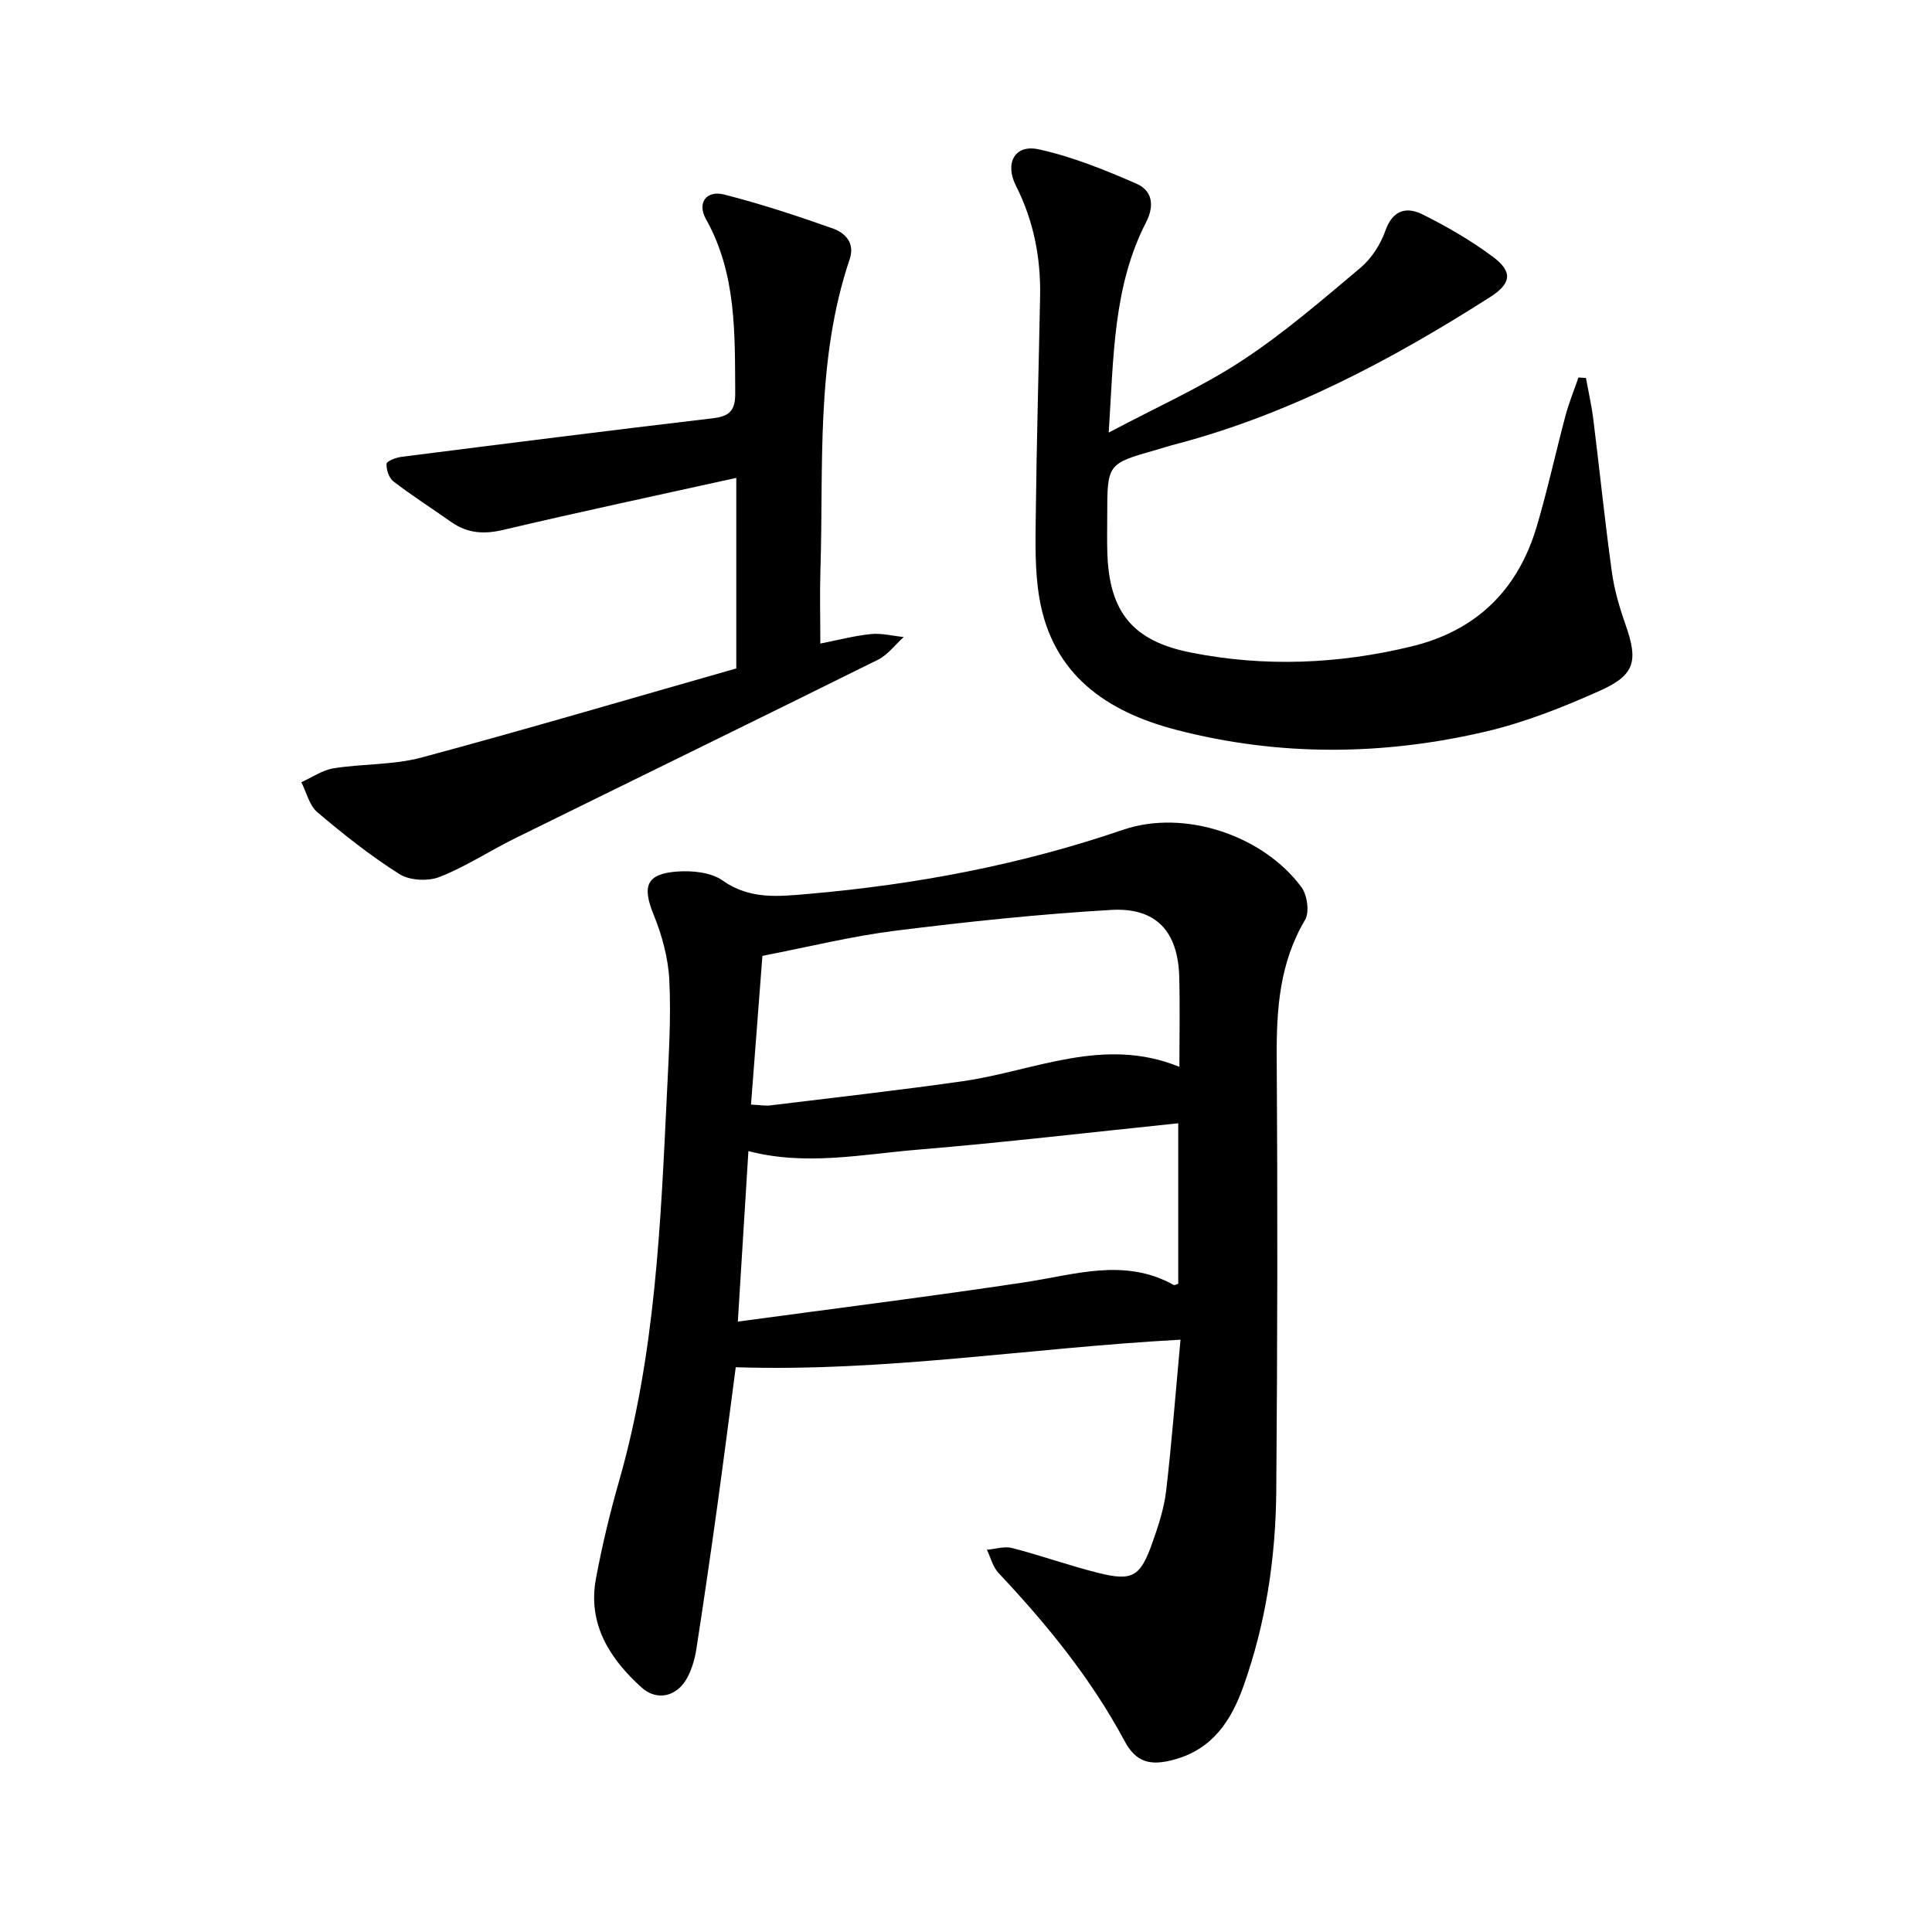 <svg enable-background="new 0 0 400 400" viewBox="0 0 400 400" xmlns="http://www.w3.org/2000/svg"><path d="m244.41 277.37c-30.99 1.67-61.02 6.7-92.08 5.7-1.26 9.5-2.56 19.63-3.96 29.74-1.33 9.55-2.72 19.1-4.2 28.63-.31 2-.91 4.06-1.84 5.84-2.07 3.95-6.26 5.03-9.52 2.08-6.58-5.96-11.17-13.1-9.43-22.51 1.27-6.82 2.9-13.6 4.81-20.27 7.51-26.27 8.6-53.31 9.9-80.33.37-7.74.86-15.52.49-23.24-.22-4.6-1.5-9.34-3.25-13.63-2.39-5.87-1.57-8.44 4.8-8.93 3.14-.24 7.04.13 9.46 1.84 5.66 4.01 11.68 3.31 17.72 2.79 22.23-1.93 44-6.02 65.2-13.28 12.69-4.34 29.01 1.15 36.94 11.88 1.2 1.63 1.7 5.16.75 6.77-5.26 8.87-5.93 18.4-5.87 28.37.2 29.91.15 59.83-.09 89.74-.11 13.82-2.12 27.43-6.79 40.54-2.55 7.16-6.38 13.01-14.29 15.19-5.01 1.38-7.95.62-10.36-3.88-6.93-12.94-16.1-24.15-26.1-34.78-1.16-1.24-1.6-3.17-2.37-4.77 1.75-.15 3.62-.77 5.22-.36 5.94 1.54 11.75 3.62 17.7 5.12 7.17 1.81 8.81.88 11.29-6.08 1.27-3.56 2.48-7.25 2.91-10.97 1.18-10.18 1.96-20.43 2.96-31.2zm-86.56-79.47c-.76 9.84-1.55 20.17-2.36 30.79 1.84.09 2.94.3 3.99.17 13.32-1.63 26.65-3.12 39.93-5.02 14.73-2.11 29.07-9.38 44.77-2.96 0-6.29.13-12.44-.03-18.58-.24-9.42-4.75-14.45-14.09-13.91-14.94.87-29.86 2.45-44.72 4.31-9.02 1.13-17.9 3.34-27.49 5.2zm86.09 34.66c-18.11 1.87-35.95 3.97-53.84 5.46-11.6.96-23.26 3.41-35.15.3-.7 11.32-1.4 22.6-2.19 35.3 20.46-2.77 39.98-5.21 59.42-8.14 10.38-1.57 20.63-5.13 30.83.56.19.11.59-.15.93-.25 0-11.02 0-22.03 0-33.23z"/><path d="m229.55 89.56c9.94-5.28 19.2-9.39 27.55-14.87 8.67-5.68 16.59-12.54 24.55-19.23 2.29-1.93 4.17-4.84 5.17-7.68 1.53-4.34 4.4-5.04 7.72-3.38 5.05 2.52 10.02 5.39 14.54 8.76 4.2 3.13 3.83 5.55-.65 8.4-20.57 13.11-41.97 24.46-65.78 30.61-1.07.28-2.11.64-3.17.94-10.24 2.9-10.24 2.89-10.24 13.72 0 2.53-.06 5.07.02 7.6.38 12.28 5.23 18.29 17.32 20.68 15.25 3.02 30.46 2.39 45.57-1.25 13.54-3.26 22.13-11.73 26.03-24.91 2.24-7.57 3.91-15.3 5.95-22.93.71-2.67 1.77-5.24 2.67-7.86.52.03 1.03.06 1.55.09.52 2.86 1.17 5.7 1.53 8.57 1.31 10.51 2.38 21.06 3.83 31.55.51 3.72 1.59 7.41 2.84 10.96 2.63 7.48 2.02 10.4-5.29 13.67-7.58 3.39-15.45 6.53-23.51 8.43-21.37 5.02-42.93 5.22-64.27-.34-14.34-3.73-25.54-11.38-28.27-27.16-.99-5.7-.83-11.64-.76-17.47.17-15.02.6-30.05.89-45.07.16-8.03-1.34-15.7-5-22.93-2.36-4.66-.26-8.62 4.67-7.55 6.96 1.51 13.72 4.26 20.28 7.12 3.23 1.41 3.82 4.44 1.98 8.02-6.79 13.21-6.7 27.68-7.72 43.51z"/><path d="m152.44 138.39c0-13.34 0-26.12 0-39.45-16.6 3.67-32.45 7.04-48.22 10.76-4.01.95-7.42.74-10.76-1.6-4-2.81-8.13-5.46-12.01-8.43-.92-.71-1.49-2.44-1.42-3.64.04-.57 1.97-1.31 3.11-1.45 21.44-2.72 42.89-5.44 64.35-7.97 3.49-.41 4.76-1.5 4.73-5.24-.09-12.36.29-24.68-6.07-36.03-1.87-3.34.1-6.01 3.8-5.06 7.59 1.94 15.07 4.4 22.46 7.02 2.54.9 4.64 2.98 3.52 6.32-7.09 20.99-5.39 42.8-6.07 64.39-.15 4.87-.02 9.75-.02 15.23 3.5-.68 6.95-1.6 10.45-1.96 2.23-.23 4.54.38 6.81.61-1.76 1.59-3.28 3.68-5.33 4.7-25.03 12.42-50.15 24.66-75.21 37.01-5.23 2.58-10.16 5.85-15.55 7.96-2.39.94-6.19.75-8.3-.58-5.99-3.78-11.58-8.23-17-12.81-1.67-1.41-2.25-4.11-3.32-6.22 2.22-.99 4.35-2.51 6.67-2.88 6.04-.97 12.36-.66 18.21-2.23 21.88-5.89 43.62-12.31 65.17-18.45z"/></svg>